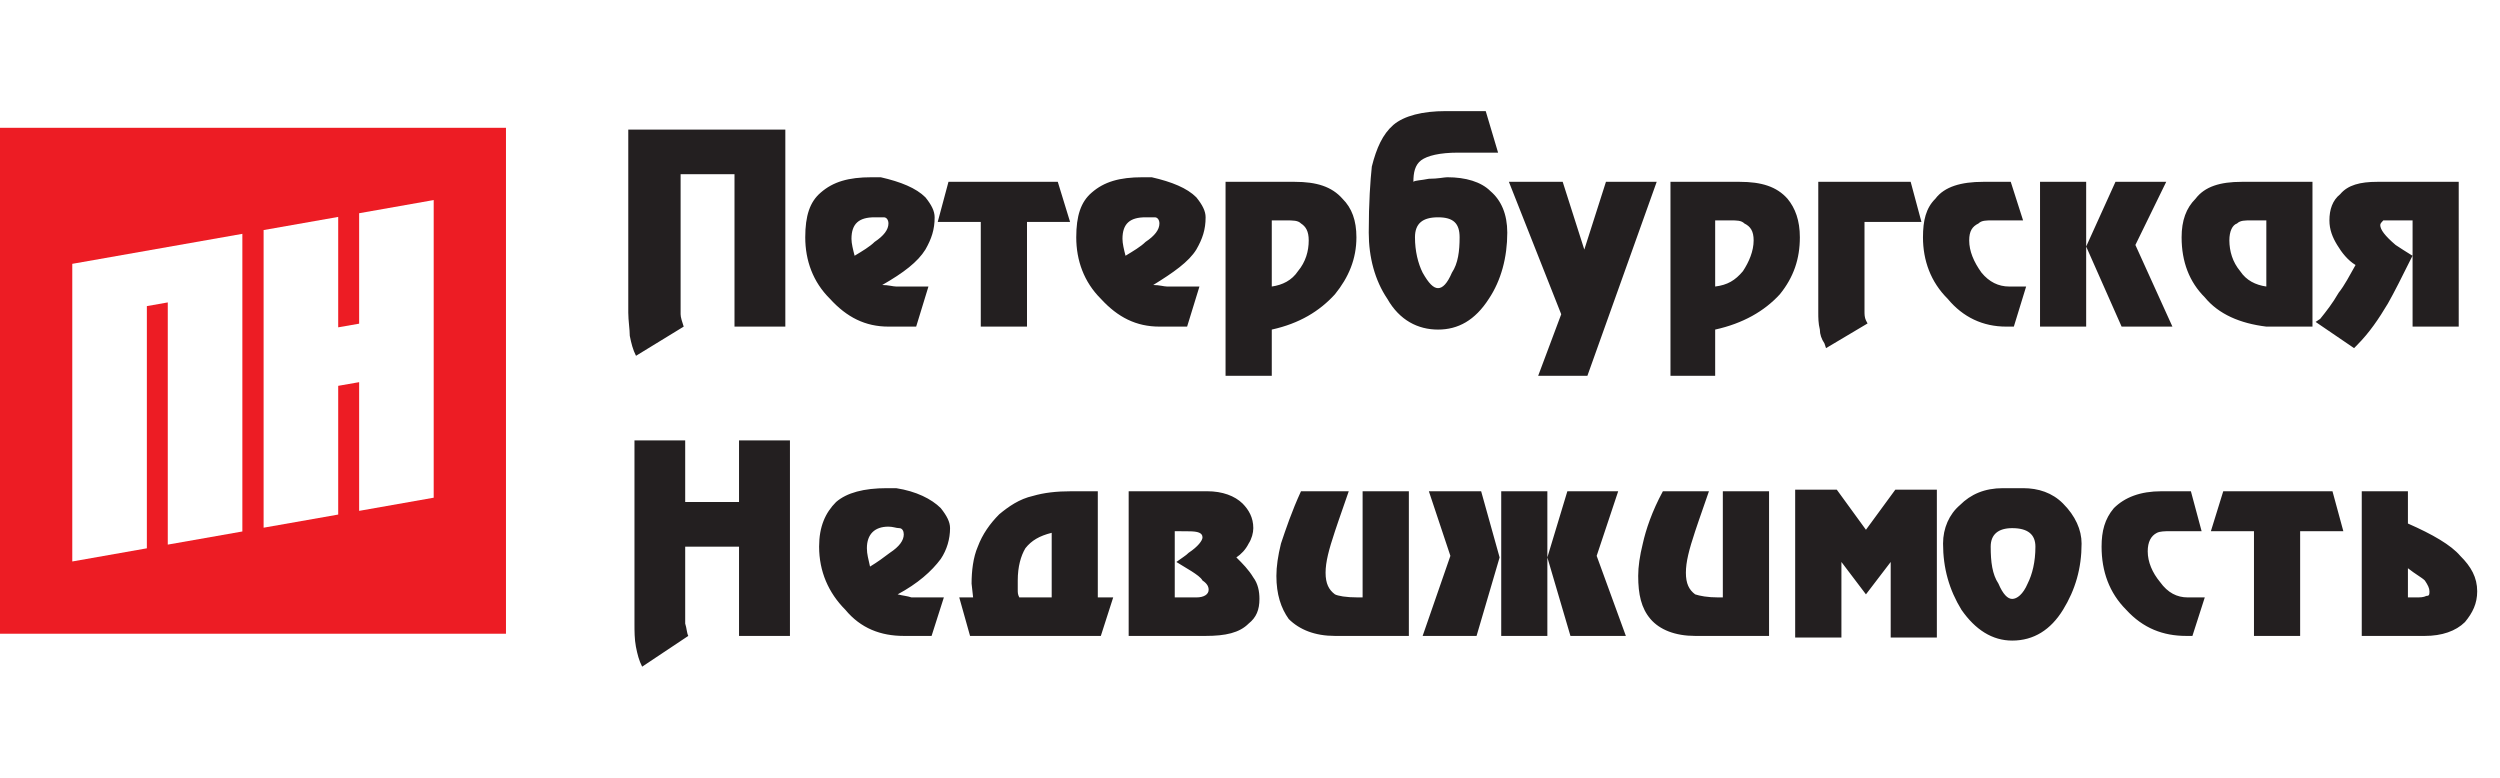 <svg width="90" height="28" viewBox="0 0 90 28" fill="none" xmlns="http://www.w3.org/2000/svg">
<path d="M15.613 17.917L12.929 18.391V13.758L12.175 13.89V18.524L9.49 18.997V8.282L12.175 7.809V11.784L12.929 11.652V7.676L15.613 7.202V17.917ZM8.725 19.133L6.04 19.606V10.887L5.287 11.02V19.739L2.602 20.213V9.498L8.725 8.418V19.133ZM0 4.6V22.815H18.215V4.6H0Z" fill="#ED1C24"/>
<path fill-rule="evenodd" clip-rule="evenodd" d="M86.185 7.934H85.799C85.746 7.99 85.689 8.045 85.689 8.1C85.689 8.265 85.854 8.488 86.242 8.819C86.412 8.93 86.577 9.04 86.85 9.207C86.466 9.981 86.185 10.538 85.965 10.925C85.635 11.479 85.299 11.976 84.857 12.42L84.747 12.533L83.362 11.589L83.527 11.479C83.749 11.203 83.969 10.925 84.192 10.538C84.414 10.26 84.579 9.926 84.8 9.54C84.524 9.374 84.303 9.096 84.138 8.819C83.969 8.543 83.859 8.267 83.859 7.934C83.859 7.545 83.969 7.213 84.247 6.991C84.524 6.659 84.968 6.546 85.578 6.546H88.514V11.758H86.853V7.934H86.185ZM81.588 7.934H81.033C80.812 7.934 80.647 7.934 80.534 8.045C80.368 8.1 80.257 8.32 80.257 8.654C80.26 9.04 80.368 9.429 80.647 9.763C80.867 10.094 81.199 10.26 81.588 10.315V7.934ZM83.249 11.758H81.588C80.647 11.644 79.871 11.313 79.372 10.704C78.817 10.149 78.538 9.429 78.538 8.543C78.538 7.934 78.704 7.49 79.038 7.156C79.372 6.715 79.926 6.546 80.699 6.546H83.249V11.758ZM76.874 8.819L77.984 6.546H76.157L75.102 8.875L76.378 11.758H78.207L76.874 8.819ZM75.102 11.758H73.441V6.546H75.102V11.758ZM72.831 7.934H71.722C71.499 7.934 71.335 7.934 71.225 8.045C71.001 8.154 70.891 8.32 70.891 8.654C70.891 9.04 71.055 9.429 71.335 9.816C71.609 10.149 71.943 10.315 72.332 10.315H72.941L72.498 11.758H72.219C71.391 11.758 70.668 11.424 70.116 10.756C69.504 10.149 69.227 9.374 69.227 8.543C69.227 7.934 69.335 7.49 69.672 7.156C70.002 6.715 70.612 6.546 71.391 6.546H72.387L72.831 7.934ZM69.172 7.99H67.122V11.203C67.122 11.313 67.122 11.424 67.174 11.534L67.232 11.644L65.737 12.533L65.681 12.365C65.571 12.2 65.515 12.034 65.515 11.865C65.458 11.644 65.458 11.424 65.458 11.258V6.546H68.784L69.172 7.99ZM61.746 10.315C62.191 10.26 62.467 10.094 62.745 9.763C62.965 9.429 63.131 9.04 63.131 8.654C63.131 8.32 63.019 8.154 62.798 8.045C62.689 7.934 62.524 7.934 62.3 7.934H61.746V10.315ZM62.632 6.546C63.407 6.546 63.962 6.715 64.351 7.156C64.627 7.49 64.795 7.934 64.795 8.543C64.795 9.319 64.572 9.981 64.075 10.594C63.518 11.203 62.745 11.644 61.746 11.865V13.529H60.137V6.546H62.632ZM57.146 13.529H55.374L56.204 11.313L54.32 6.546H56.257L57.035 8.985L57.814 6.546H59.641L57.146 13.529ZM50.882 6.546C50.939 6.491 51.16 6.494 51.436 6.436C51.77 6.436 51.989 6.381 52.101 6.381C52.766 6.381 53.321 6.546 53.655 6.88C54.044 7.211 54.262 7.71 54.262 8.375C54.262 9.264 54.041 10.094 53.599 10.756C53.1 11.534 52.49 11.865 51.77 11.865C51.05 11.865 50.385 11.534 49.943 10.756C49.496 10.094 49.275 9.264 49.275 8.375C49.275 7.267 49.333 6.494 49.386 5.994C49.554 5.327 49.777 4.831 50.161 4.497C50.55 4.166 51.215 4 52.046 4H53.486L53.931 5.495H52.49C51.825 5.495 51.383 5.606 51.16 5.771C50.939 5.939 50.882 6.215 50.882 6.546V6.546ZM52.546 8.543C52.546 8.045 52.325 7.823 51.77 7.823C51.215 7.823 50.939 8.045 50.939 8.543C50.939 9.04 51.05 9.485 51.215 9.816C51.436 10.207 51.604 10.373 51.77 10.373C51.936 10.373 52.101 10.207 52.269 9.816C52.49 9.485 52.546 9.04 52.546 8.543ZM45.784 10.315C46.171 10.26 46.505 10.094 46.726 9.763C47.005 9.429 47.114 9.04 47.114 8.654C47.114 8.32 47.005 8.154 46.836 8.045C46.726 7.934 46.56 7.934 46.282 7.934H45.784V10.315ZM46.615 6.546C47.391 6.546 47.943 6.715 48.331 7.156C48.666 7.49 48.831 7.934 48.831 8.543C48.831 9.319 48.555 9.981 48.058 10.594C47.503 11.203 46.783 11.644 45.784 11.865V13.529H44.12V6.546H46.615ZM41.239 7.823C40.685 7.823 40.409 8.045 40.409 8.599C40.409 8.764 40.462 8.985 40.519 9.207C40.795 9.04 41.074 8.875 41.239 8.709C41.573 8.488 41.739 8.267 41.739 8.045C41.739 7.934 41.683 7.823 41.573 7.823H41.239ZM42.736 11.758H41.739C40.906 11.758 40.241 11.424 39.63 10.756C39.021 10.149 38.745 9.374 38.745 8.543C38.745 7.766 38.912 7.267 39.3 6.935C39.744 6.546 40.299 6.381 41.129 6.381H41.35H41.462C42.183 6.546 42.736 6.77 43.067 7.103C43.29 7.379 43.402 7.601 43.402 7.823C43.402 8.265 43.29 8.599 43.067 8.985C42.793 9.429 42.236 9.816 41.516 10.26C41.739 10.26 41.902 10.315 42.015 10.315H42.514H43.18L42.736 11.758ZM38.523 7.99H36.972V11.758H35.308V7.99H33.758L34.145 6.546H38.08L38.523 7.99ZM31.485 7.823C30.93 7.823 30.653 8.045 30.653 8.599C30.653 8.764 30.709 8.985 30.766 9.207C31.043 9.04 31.321 8.875 31.485 8.709C31.818 8.488 31.984 8.267 31.984 8.045C31.984 7.934 31.928 7.823 31.818 7.823H31.485ZM32.982 11.758H31.984C31.152 11.758 30.486 11.424 29.878 10.756C29.265 10.149 28.989 9.374 28.989 8.543C28.989 7.766 29.155 7.267 29.544 6.935C29.989 6.546 30.54 6.381 31.374 6.381H31.595H31.707C32.428 6.546 32.98 6.77 33.314 7.103C33.537 7.379 33.647 7.601 33.647 7.823C33.647 8.265 33.535 8.599 33.314 8.985C33.038 9.429 32.536 9.816 31.76 10.26C31.984 10.26 32.152 10.315 32.262 10.315H32.759H33.424L32.982 11.758ZM28.272 11.758H26.442V6.27H24.502V10.704V11.313C24.502 11.424 24.558 11.589 24.613 11.758L22.896 12.809C22.783 12.588 22.728 12.367 22.672 12.089C22.672 11.865 22.618 11.534 22.618 11.258V4.665H28.272V11.758" fill="#231F20"/>
<path fill-rule="evenodd" clip-rule="evenodd" d="M68.065 22.95V20.231L67.174 21.397L66.291 20.231V22.95H64.626V17.629H66.125L67.174 19.072L68.231 17.629H69.727V22.95H68.065ZM87.46 21.286C87.46 21.177 87.405 21.063 87.294 20.898C87.184 20.788 86.963 20.677 86.685 20.456V21.507H86.963C87.129 21.507 87.239 21.507 87.352 21.452C87.46 21.452 87.46 21.397 87.46 21.286V21.286ZM85.023 17.685H86.685V18.847C87.573 19.236 88.239 19.622 88.569 20.011C88.959 20.397 89.179 20.788 89.179 21.286C89.179 21.731 89.014 22.061 88.738 22.395C88.406 22.723 87.904 22.893 87.294 22.893H85.023V17.685ZM84.36 19.122H82.805V22.893H81.143V19.122H79.592L80.037 17.685H83.969L84.36 19.122ZM79.258 19.122H78.151C77.928 19.122 77.763 19.127 77.651 19.181C77.431 19.292 77.318 19.515 77.318 19.847C77.318 20.231 77.484 20.618 77.763 20.954C78.041 21.341 78.372 21.507 78.761 21.507H79.372L78.927 22.893H78.704C77.876 22.893 77.153 22.62 76.543 21.952C75.933 21.341 75.657 20.568 75.657 19.679C75.657 19.122 75.77 18.683 76.099 18.293C76.49 17.906 77.042 17.685 77.818 17.685H78.872L79.258 19.122ZM73.275 19.679C73.275 19.236 72.995 19.013 72.439 19.013C71.943 19.013 71.665 19.236 71.665 19.679C71.665 20.231 71.722 20.677 71.943 21.009C72.108 21.397 72.277 21.561 72.439 21.561C72.61 21.561 72.831 21.397 72.995 21.009C73.162 20.677 73.275 20.231 73.275 19.679V19.679ZM72.831 17.574C73.381 17.574 73.883 17.738 74.269 18.127C74.713 18.572 74.937 19.072 74.937 19.568C74.937 20.456 74.713 21.232 74.269 21.952C73.827 22.671 73.218 23.061 72.439 23.061C71.722 23.061 71.112 22.671 70.612 21.952C70.171 21.232 69.95 20.456 69.95 19.568C69.95 19.013 70.171 18.513 70.558 18.183C70.946 17.795 71.443 17.574 72.108 17.574H72.831ZM63.686 22.893H61.025C60.306 22.893 59.748 22.671 59.417 22.284C59.084 21.893 58.975 21.397 58.975 20.732C58.975 20.397 59.031 20.011 59.141 19.568C59.251 19.072 59.472 18.406 59.864 17.685H61.522C61.191 18.626 61.025 19.127 61.025 19.127C60.804 19.792 60.692 20.231 60.692 20.618C60.692 21.009 60.804 21.232 61.025 21.397C61.191 21.452 61.469 21.507 61.856 21.507H62.022V17.685H63.686V22.893ZM54.044 17.685H55.705V22.893H54.044V17.685ZM51.439 17.685H53.321L53.986 20.067L53.156 22.893H51.215L52.214 20.011L51.439 17.685ZM58.531 22.893H56.536L55.705 20.067L56.425 17.685H58.255L57.48 20.011L58.531 22.893ZM50.719 22.893H48.058C47.338 22.893 46.783 22.671 46.394 22.284C46.115 21.893 45.95 21.397 45.95 20.732C45.95 20.397 46.006 20.011 46.115 19.568C46.281 19.072 46.504 18.406 46.836 17.685H48.555C48.224 18.626 48.058 19.127 48.058 19.127C47.837 19.792 47.721 20.231 47.721 20.618C47.721 21.009 47.837 21.232 48.058 21.397C48.166 21.452 48.444 21.507 48.886 21.507H49.054V17.685H50.719V22.893ZM42.291 21.507H43.069C43.345 21.507 43.511 21.397 43.511 21.232C43.511 21.118 43.458 21.009 43.29 20.898C43.234 20.788 43.067 20.677 42.901 20.568L42.349 20.231C42.569 20.067 42.682 20.011 42.793 19.899C43.126 19.679 43.29 19.458 43.29 19.347C43.29 19.181 43.126 19.127 42.793 19.127L42.291 19.122V21.507ZM40.632 17.685H43.458C44.01 17.685 44.451 17.852 44.733 18.127C44.951 18.349 45.119 18.626 45.119 19.013C45.119 19.181 45.061 19.401 44.951 19.568C44.84 19.792 44.675 19.956 44.509 20.067C44.733 20.288 44.951 20.509 45.119 20.788C45.285 21.009 45.34 21.286 45.34 21.561C45.34 21.952 45.229 22.227 44.951 22.448C44.62 22.782 44.12 22.893 43.402 22.893H40.632V17.685ZM39.521 21.507H40.075L39.63 22.893H34.922L34.533 21.507H35.032L34.977 21.009C34.977 20.568 35.032 20.067 35.201 19.679C35.366 19.236 35.64 18.847 35.974 18.513C36.306 18.238 36.695 17.962 37.191 17.852C37.583 17.738 38.024 17.685 38.579 17.685H39.521V21.507ZM37.861 19.181C37.417 19.292 37.136 19.458 36.915 19.735C36.75 20.011 36.639 20.397 36.639 20.898V21.232C36.639 21.341 36.639 21.397 36.695 21.507H37.861V19.181ZM31.984 18.959C31.484 18.959 31.208 19.236 31.208 19.735C31.208 19.956 31.263 20.122 31.321 20.397C31.595 20.231 31.818 20.067 32.038 19.899C32.373 19.679 32.536 19.458 32.536 19.236C32.536 19.122 32.483 19.013 32.373 19.013C32.262 19.013 32.151 18.959 31.984 18.959V18.959ZM33.537 22.893H32.536C31.707 22.893 30.985 22.62 30.433 21.952C29.823 21.341 29.488 20.568 29.488 19.679C29.488 18.959 29.712 18.459 30.099 18.072C30.485 17.738 31.098 17.574 31.928 17.574H32.094H32.262C32.982 17.685 33.535 17.962 33.868 18.293C34.089 18.572 34.202 18.792 34.202 19.013C34.202 19.401 34.089 19.792 33.868 20.122C33.537 20.568 33.038 21.009 32.315 21.397C32.536 21.452 32.648 21.452 32.814 21.507H33.314H33.979L33.537 22.893ZM28.438 22.893H26.605V19.679H24.667V21.893V22.448C24.723 22.62 24.723 22.782 24.778 22.893L23.117 24C23.004 23.779 22.947 23.557 22.893 23.282C22.841 23.006 22.841 22.723 22.841 22.448V15.854H24.667V18.072H26.605V15.854H28.438V22.893Z" fill="#231F20"/>
</svg>
